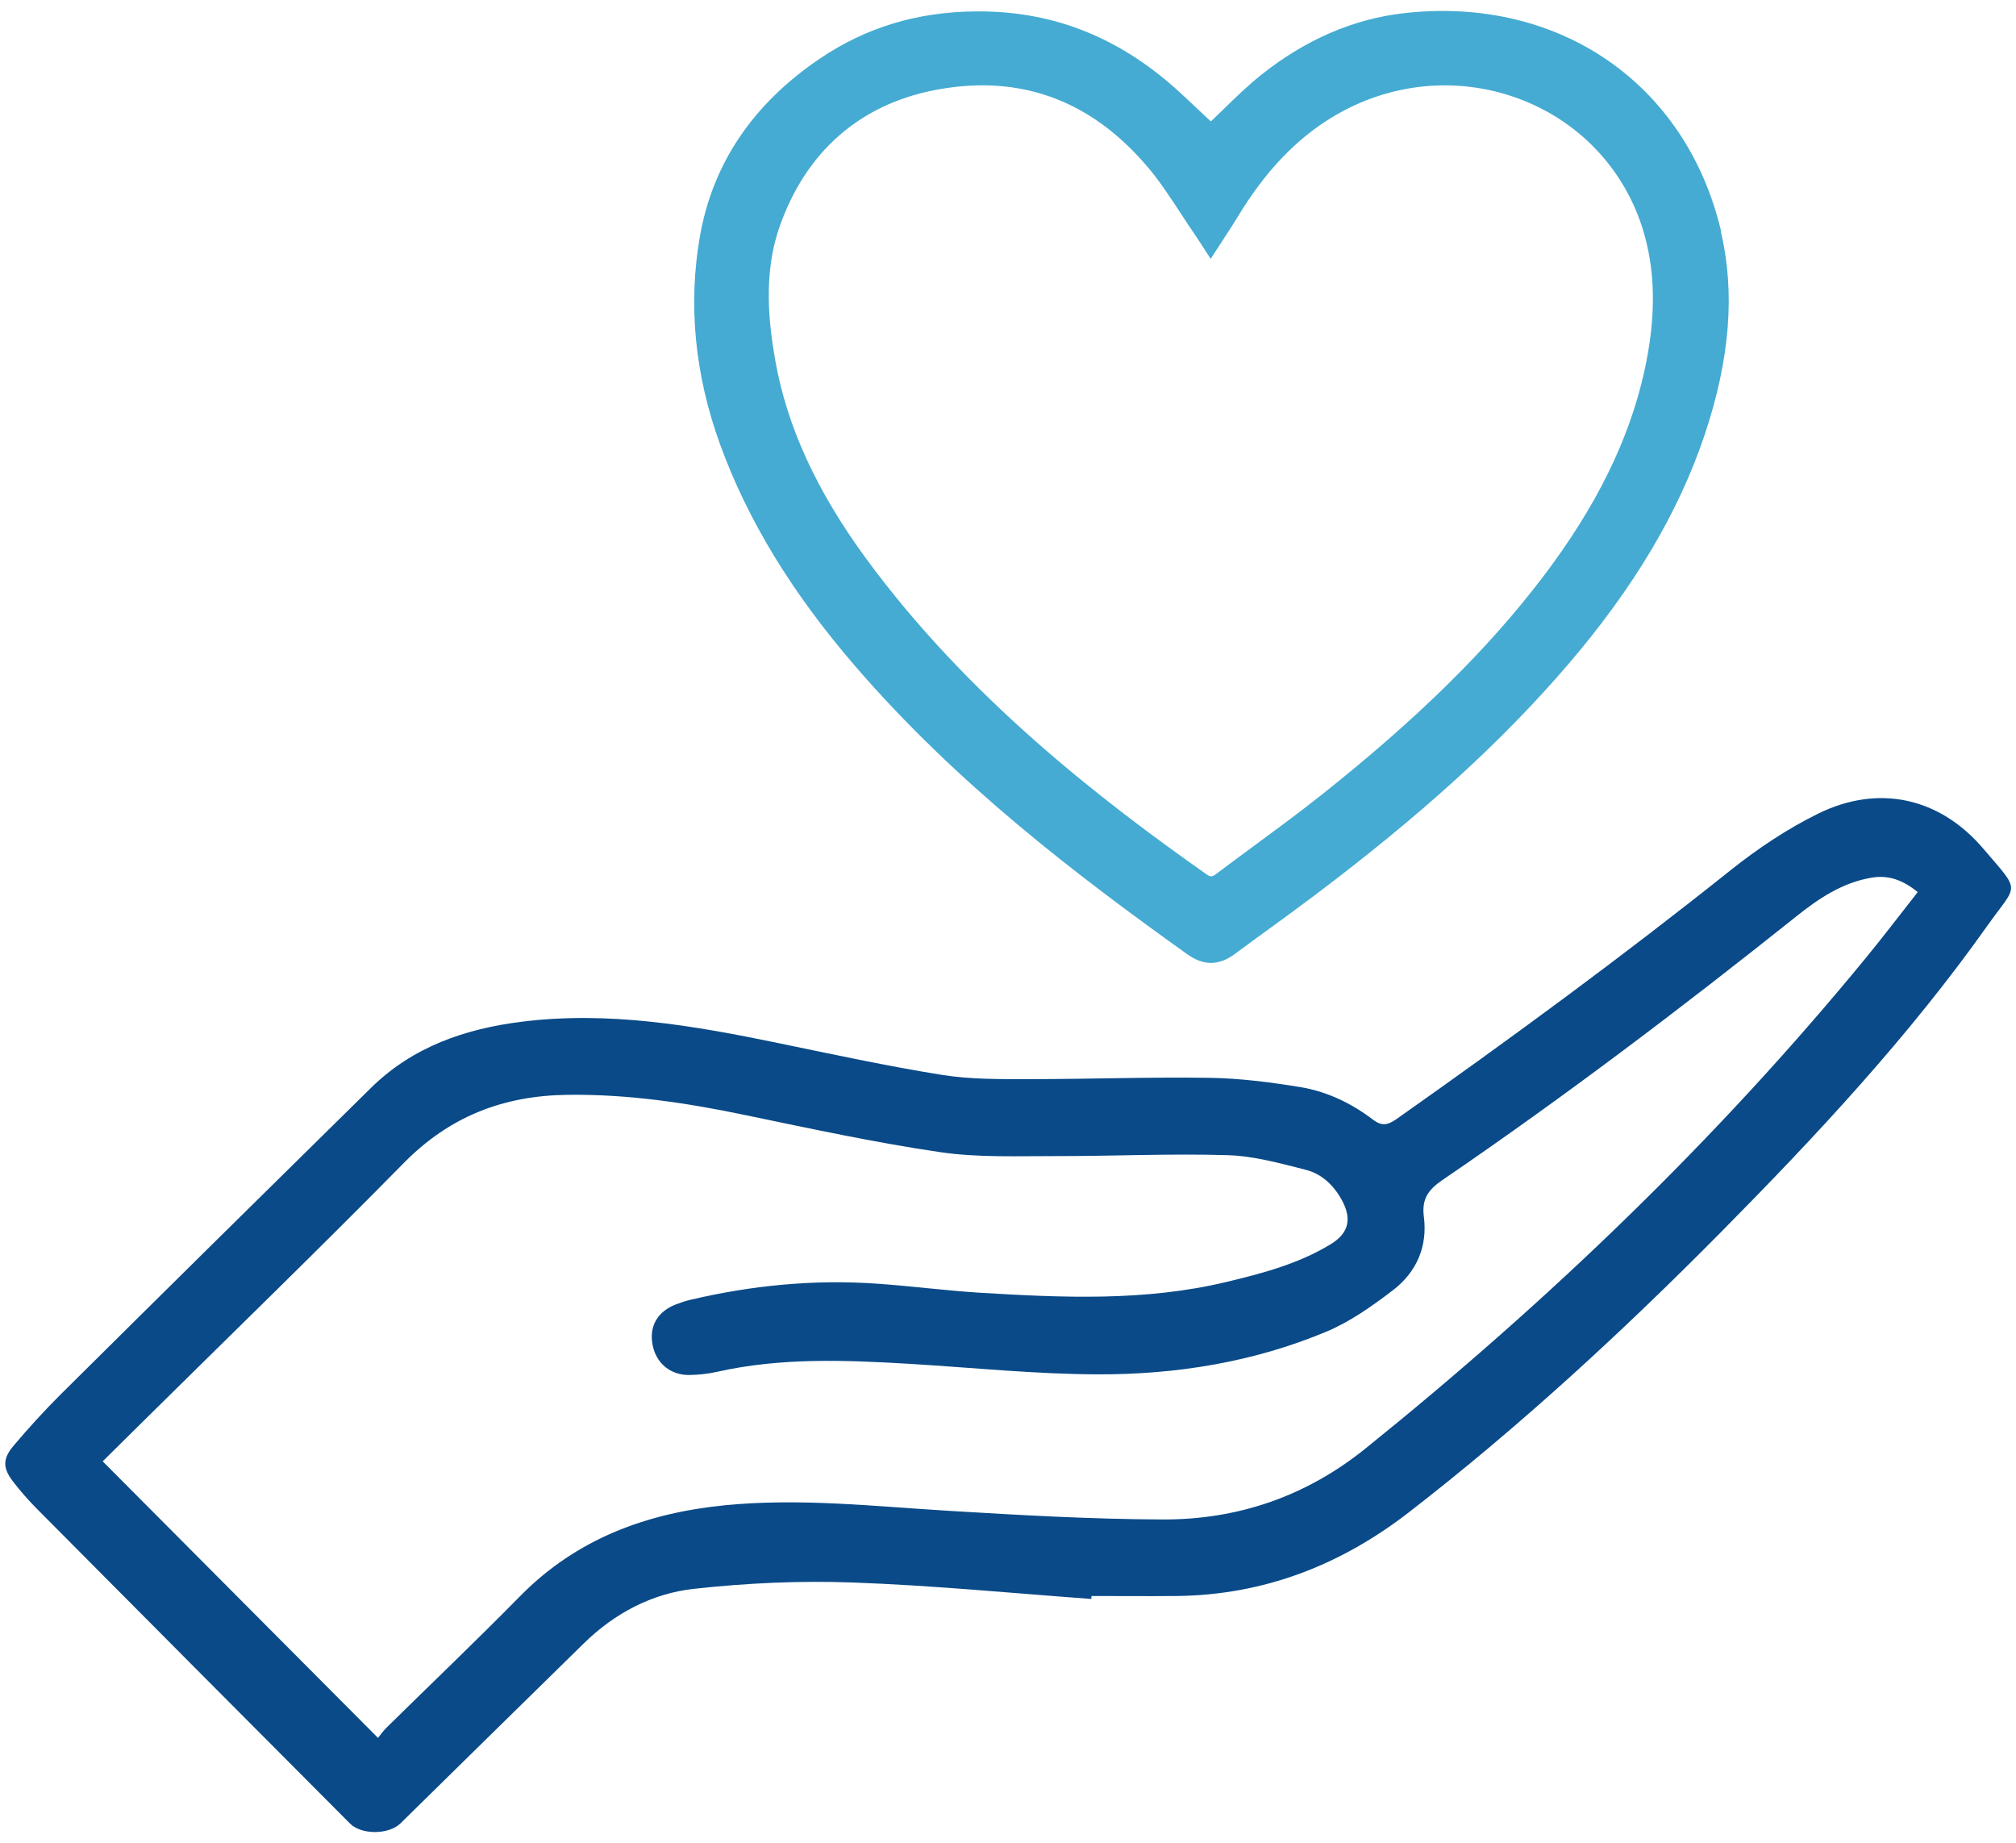 <?xml version="1.0" encoding="UTF-8"?>
<svg xmlns="http://www.w3.org/2000/svg" id="Livello_1" width="219.52" height="200.63" viewBox="0 0 219.52 200.63"><defs><style>.cls-1{fill:#45abd2;}.cls-1,.cls-2{stroke-width:0px;}.cls-2{fill:#0a4a88;}</style></defs><path class="cls-2" d="M118.8,174.07c-8.66-.63-17.3-1.48-25.97-1.79-5.74-.21-11.55.06-17.26.69-4.57.5-8.66,2.66-12.01,5.95-6.66,6.52-13.3,13.05-19.95,19.58-1.27,1.25-4.26,1.27-5.5.02-11.39-11.43-22.78-22.87-34.15-34.32-.89-.9-1.74-1.87-2.51-2.87-1.15-1.48-1.19-2.5.02-3.93,1.64-1.94,3.36-3.83,5.16-5.62,11.23-11.14,22.49-22.26,33.77-33.35,4.54-4.47,10.24-6.43,16.42-7.2,9.44-1.18,18.65.41,27.85,2.31,5.96,1.23,11.91,2.52,17.91,3.48,3.12.5,6.34.46,9.52.46,6.55,0,13.09-.24,19.64-.14,3.3.05,6.61.48,9.87,1.01,2.89.48,5.55,1.76,7.89,3.54,1,.76,1.64.58,2.59-.08,12.37-8.72,24.57-17.67,36.41-27.12,2.93-2.33,6.12-4.46,9.47-6.11,6.57-3.23,13.22-1.77,17.97,3.79,4.18,4.89,3.76,3.75.49,8.37-8.54,12.06-18.59,22.83-28.95,33.31-10.75,10.87-21.97,21.22-34.07,30.59-7.46,5.77-15.82,9.01-25.3,9.11-3.09.03-6.18,0-9.27,0v.3ZM208.82,97.12c-1.65-1.34-3.21-1.88-5.03-1.57-3.17.53-5.74,2.26-8.16,4.19-12.55,10.01-25.33,19.7-38.6,28.75-1.52,1.04-2.23,2.06-1.99,3.95.43,3.28-.81,6.08-3.39,8.04-2.25,1.72-4.65,3.42-7.24,4.5-7.94,3.32-16.36,4.67-24.9,4.64-6.8-.02-13.6-.73-20.41-1.14-7.04-.42-14.08-.7-21.04.87-.97.22-1.98.32-2.97.34-2.1.04-3.67-1.3-4.04-3.32-.37-2.02.56-3.61,2.59-4.38.51-.19,1.03-.37,1.56-.49,6.68-1.57,13.45-2.23,20.3-1.75,3.76.26,7.51.76,11.27.99,8.95.54,17.9.94,26.74-1.17,3.94-.94,7.85-1.97,11.36-4.1,2.02-1.22,2.36-2.79,1.22-4.86-.87-1.58-2.17-2.81-3.88-3.25-2.8-.71-5.66-1.51-8.52-1.6-6.22-.19-12.45.11-18.67.1-4.22-.01-8.5.18-12.65-.43-7.09-1.04-14.12-2.56-21.14-4.02-6.42-1.34-12.84-2.31-19.45-2.22-7.01.09-12.84,2.37-17.81,7.42-9.12,9.27-18.46,18.32-27.71,27.46-1.76,1.74-3.53,3.49-5.08,5.02,10.04,10.08,19.94,20.02,29.98,30.11.26-.32.55-.74.9-1.09,4.86-4.78,9.8-9.49,14.58-14.35,6.16-6.26,13.81-9.05,22.32-9.89,8.14-.8,16.25.12,24.37.61,7.75.47,15.52.91,23.29.94,8.18.03,15.61-2.52,22.07-7.73,19.89-16.02,38.23-33.61,54.45-53.37,1.9-2.31,3.71-4.7,5.67-7.19Z"/><path class="cls-1" d="M187.4,25.14c-3.8-16.03-17.61-25.56-34.4-23.72-5.59.61-10.88,2.9-15.73,6.78-1.41,1.13-2.74,2.42-4.02,3.67-.46.45-.93.9-1.4,1.35l-.91-.85c-.74-.7-1.48-1.4-2.23-2.09-6.52-6.08-13.77-9.04-22.14-9.04-.1,0-.19,0-.29,0-6.39.05-11.95,1.73-16.99,5.13-7.31,4.93-11.71,11.46-13.09,19.43-1.28,7.4-.54,14.99,2.19,22.53,3,8.27,7.83,16.21,14.79,24.26,10.94,12.67,23.83,22.53,36.12,31.31.87.62,1.72.93,2.56.93s1.74-.33,2.61-.98c1.29-.96,2.59-1.91,3.89-2.85,1.48-1.08,2.97-2.16,4.43-3.26,11.81-8.86,20.68-16.92,27.93-25.37,7.2-8.4,12.08-16.61,14.92-25.1,2.74-8.21,3.31-15.44,1.73-22.12ZM124.98,18.19c1.33,1.58,2.5,3.37,3.63,5.1.52.8,1.04,1.59,1.58,2.37.22.32.43.65.69,1.05l.95,1.47,1.37-2.11c.57-.88,1.1-1.68,1.6-2.51,2.95-4.87,6.3-8.4,10.25-10.79,6.21-3.78,13.62-4.51,20.32-2.03,6.42,2.38,11.3,7.44,13.41,13.89,1.51,4.63,1.6,9.81.26,15.83-1.65,7.43-5.24,14.71-10.98,22.28-6.03,7.94-13.71,15.5-24.17,23.8-2.44,1.94-5,3.82-7.48,5.65-1.35.99-2.69,1.98-4.03,2.99-.39.29-.59.3-1.01,0-11.45-8.06-26.01-19.27-37.12-34.45-5.34-7.3-8.55-14.31-9.82-21.43-.73-4.12-1.34-9.5.46-14.63,2.85-8.11,8.67-13.24,16.83-14.85,1.81-.35,3.56-.53,5.25-.53,6.96,0,13,2.98,18,8.9Z"/></svg>
